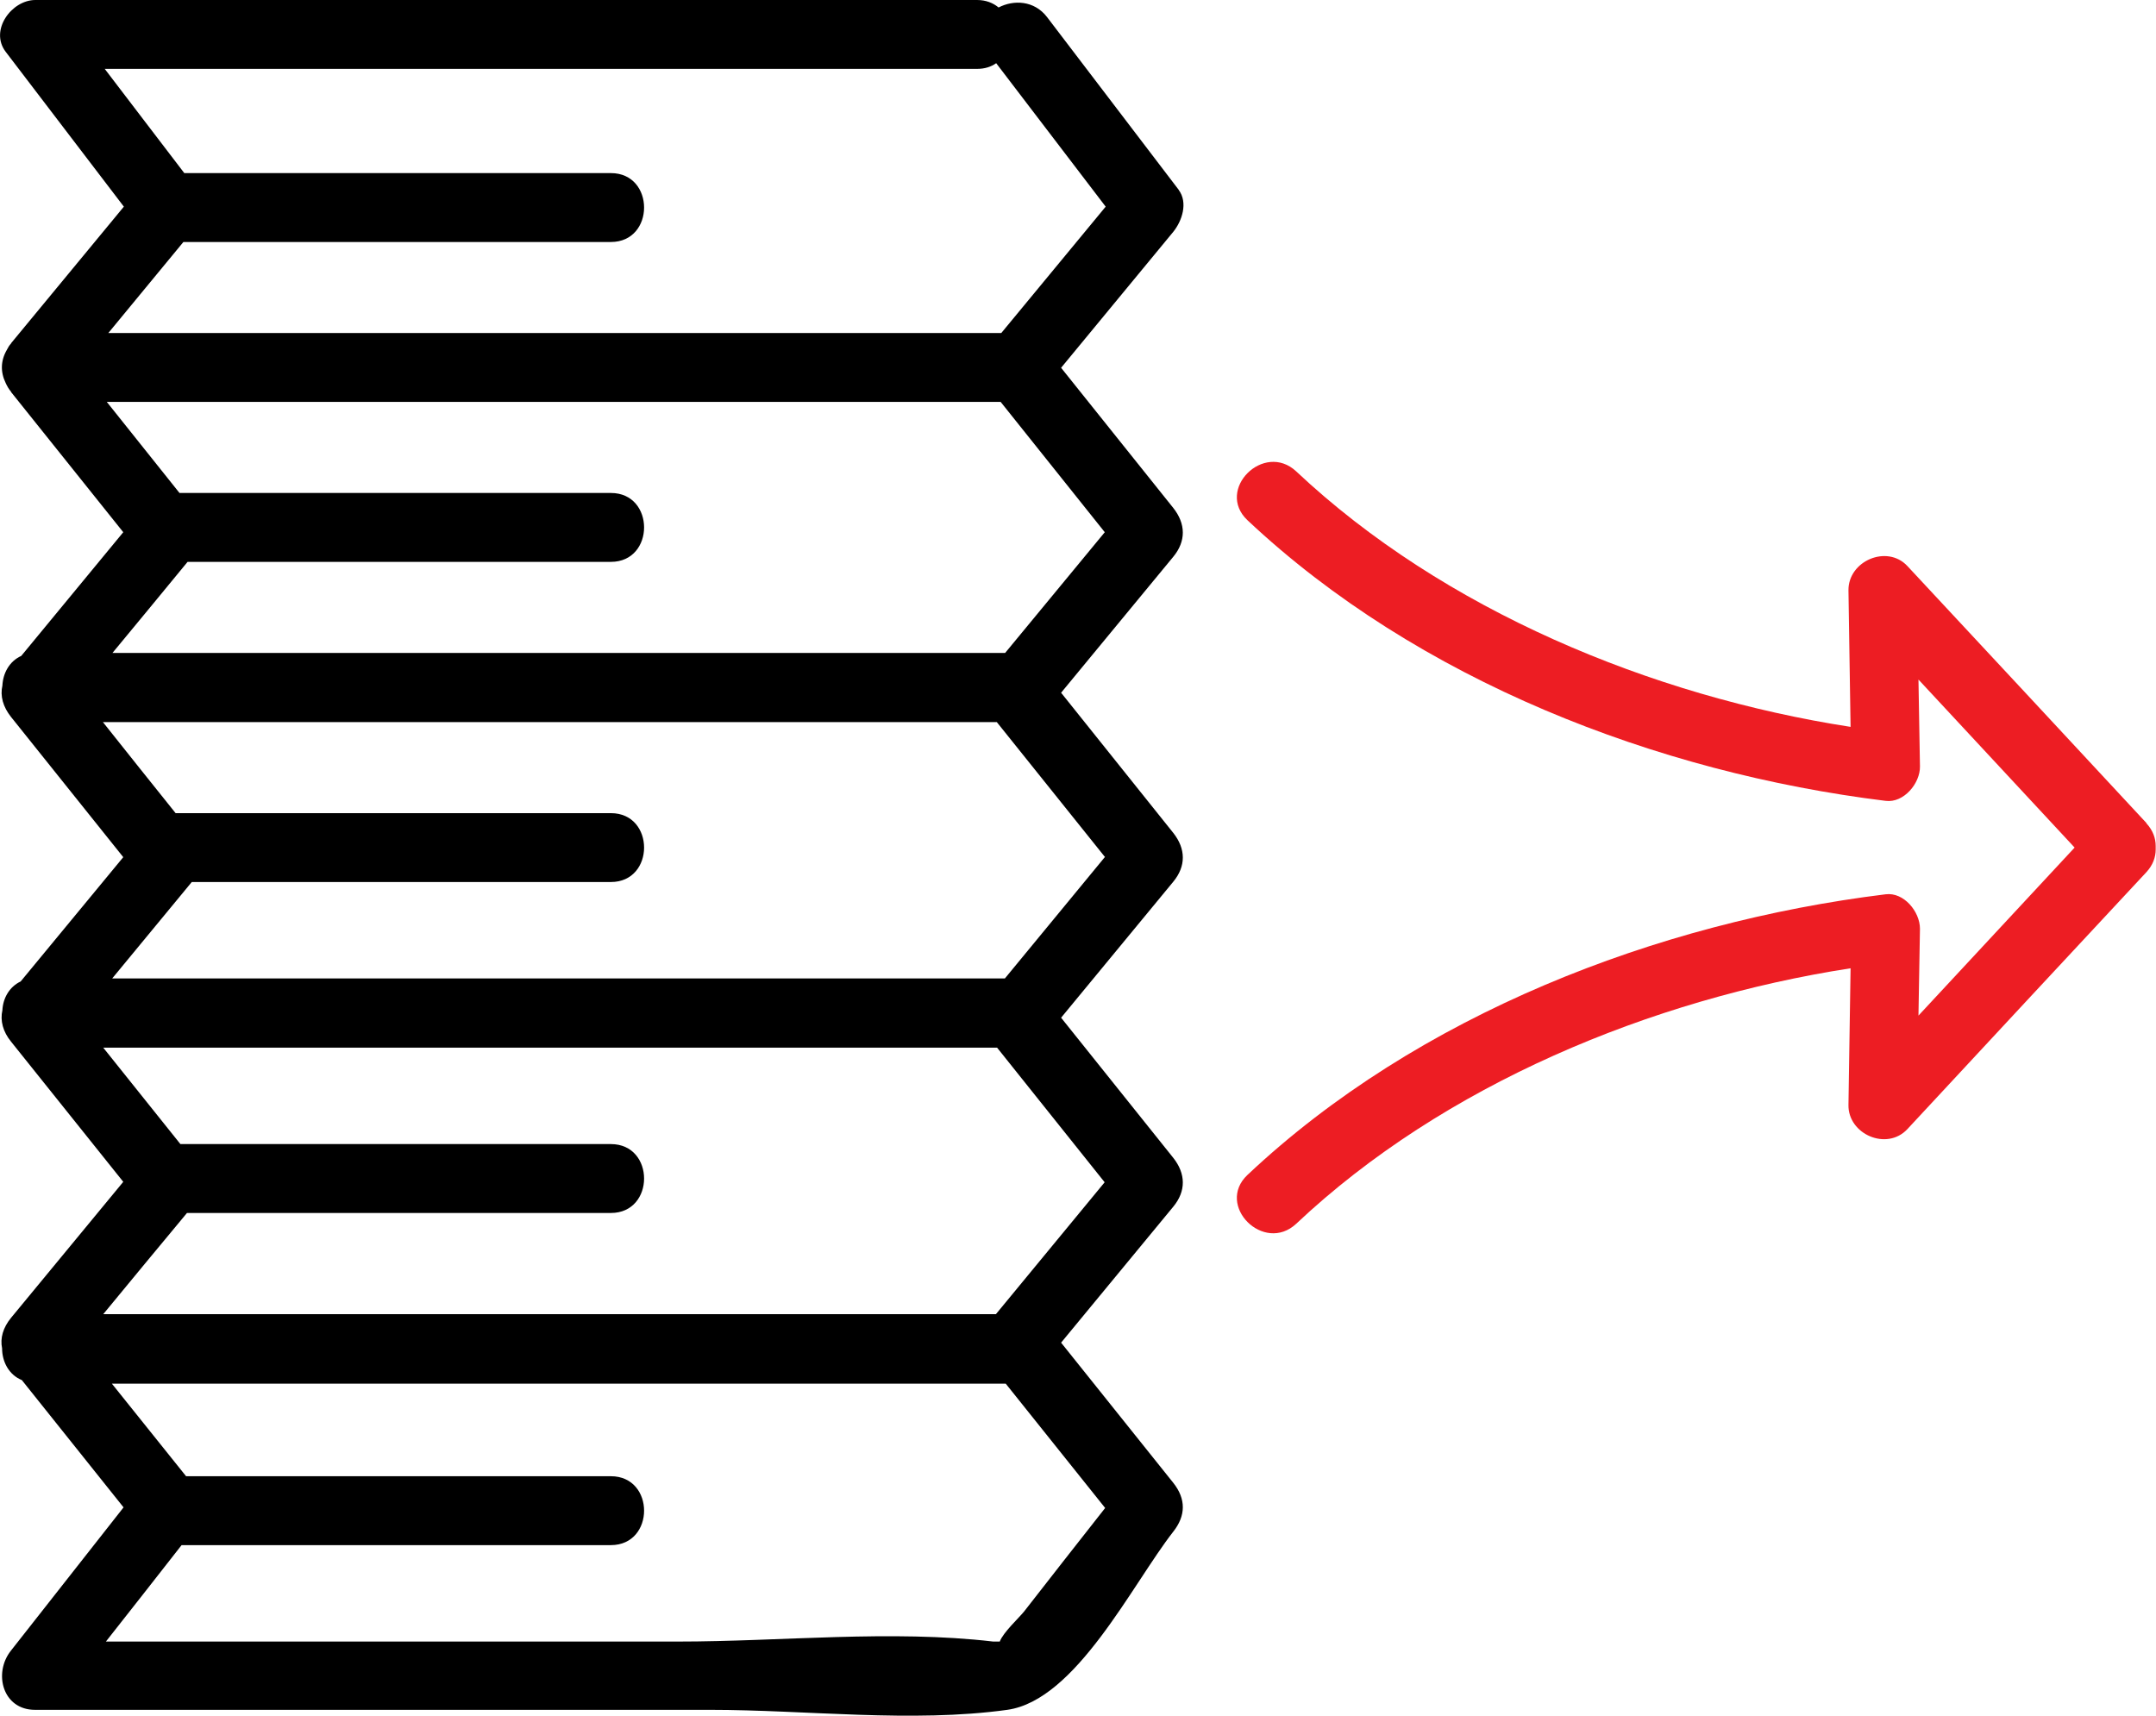 <svg width="98" height="78" viewBox="0 0 98 78" fill="none" xmlns="http://www.w3.org/2000/svg">
<g clip-path="url(#clip0_2607_5812)">
<path d="M53.59 8.645C51.591 6.018 49.592 3.404 47.593 0.776C47.008 0.014 46.07 -0.014 45.39 0.34C45.145 0.136 44.819 0 44.411 0H1.605C0.531 0 -0.489 1.375 0.259 2.355C2.054 4.697 3.835 7.053 5.63 9.394C3.916 11.464 2.217 13.533 0.503 15.603C0.503 15.603 0.503 15.603 0.503 15.616C0.422 15.698 0.367 15.793 0.313 15.902C0.027 16.392 0.014 16.91 0.259 17.413C0.327 17.563 0.408 17.699 0.503 17.808C0.503 17.808 0.503 17.808 0.503 17.822C2.203 19.946 3.903 22.07 5.603 24.194C4.052 26.073 2.516 27.938 0.966 29.817C0.422 30.062 0.136 30.606 0.109 31.165C0 31.641 0.136 32.131 0.503 32.594C2.203 34.718 3.903 36.842 5.603 38.966C4.052 40.845 2.489 42.737 0.939 44.616C0.422 44.861 0.136 45.379 0.109 45.923C0 46.4 0.136 46.904 0.503 47.353C2.203 49.477 3.903 51.601 5.603 53.725C3.903 55.78 2.203 57.85 0.503 59.906C0.136 60.355 0 60.832 0.095 61.294C0.095 61.894 0.395 62.493 0.993 62.738C2.53 64.671 4.08 66.591 5.616 68.524C3.903 70.702 2.203 72.867 0.49 75.046C-0.312 76.067 0.123 77.728 1.591 77.728H32.282C36.633 77.728 41.46 78.327 45.784 77.728C48.912 77.292 51.468 72.009 53.331 69.627C53.902 68.905 53.916 68.143 53.331 67.408C51.632 65.284 49.932 63.16 48.232 61.036C49.932 58.98 51.632 56.91 53.331 54.855C53.916 54.147 53.902 53.357 53.331 52.635C51.632 50.511 49.932 48.388 48.232 46.264C49.932 44.208 51.632 42.138 53.331 40.082C53.916 39.374 53.902 38.585 53.331 37.863C51.632 35.739 49.932 33.615 48.232 31.491C49.932 29.436 51.632 27.366 53.331 25.31C53.916 24.602 53.902 23.812 53.331 23.091C51.632 20.967 49.932 18.843 48.232 16.719C49.932 14.663 51.632 12.594 53.331 10.538C53.726 10.048 54.011 9.217 53.576 8.632L53.59 8.645ZM45.39 74.773C45.091 74.95 45.281 75.154 45.39 74.773V74.773ZM50.245 68.538C49.007 70.117 47.77 71.683 46.546 73.262C46.315 73.548 45.594 74.215 45.444 74.624C45.349 74.624 45.24 74.624 45.145 74.624C40.508 74.079 35.491 74.624 30.827 74.624H4.814C5.956 73.167 7.112 71.71 8.254 70.24H27.767C29.78 70.24 29.78 67.108 27.767 67.108H8.458C7.33 65.706 6.215 64.303 5.086 62.901H45.716C47.226 64.793 48.735 66.672 50.245 68.565V68.538ZM50.217 53.738C48.572 55.74 46.913 57.741 45.268 59.742H4.692C5.956 58.204 7.221 56.679 8.499 55.141H27.767C29.78 55.141 29.78 52.009 27.767 52.009H8.2C7.03 50.552 5.861 49.082 4.692 47.625H45.322C46.954 49.667 48.586 51.709 50.217 53.752V53.738ZM50.217 38.966C48.708 40.804 47.185 42.642 45.676 44.48H5.099C6.31 43.023 7.506 41.553 8.717 40.096H27.767C29.78 40.096 29.78 36.965 27.767 36.965H7.982C6.881 35.59 5.779 34.214 4.678 32.826H45.309C46.954 34.868 48.586 36.924 50.231 38.966H50.217ZM50.217 24.194C48.708 26.018 47.199 27.856 45.689 29.681H5.113C6.255 28.305 7.384 26.93 8.526 25.542H27.767C29.78 25.542 29.78 22.41 27.767 22.41H8.159C7.058 21.035 5.956 19.646 4.855 18.271H45.485C47.063 20.245 48.64 22.22 50.217 24.194ZM45.499 15.14H4.923C6.065 13.765 7.194 12.376 8.336 11.001H27.767C29.78 11.001 29.78 7.869 27.767 7.869H8.377C7.166 6.29 5.97 4.711 4.76 3.131H44.411C44.765 3.131 45.05 3.036 45.281 2.873C46.94 5.051 48.599 7.216 50.258 9.394C48.681 11.314 47.09 13.22 45.512 15.14H45.499Z" fill="black"/>
<path d="M97.565 37.414C93.948 33.52 90.331 29.626 86.7 25.732C85.775 24.738 84.008 25.5 84.021 26.835C84.049 28.904 84.089 30.974 84.117 33.043C75.06 31.641 65.623 27.733 58.92 21.43C57.451 20.055 55.235 22.26 56.703 23.649C64.454 30.933 75.319 35.126 85.707 36.406C86.537 36.515 87.285 35.603 87.271 34.84C87.244 33.533 87.23 32.213 87.203 30.892C89.569 33.438 91.935 35.984 94.301 38.53C91.935 41.076 89.569 43.622 87.203 46.168C87.23 44.847 87.244 43.54 87.271 42.22C87.271 41.444 86.537 40.545 85.707 40.654C75.319 41.934 64.44 46.127 56.703 53.411C55.235 54.8 57.451 57.005 58.92 55.63C65.623 49.313 75.06 45.419 84.117 44.017C84.089 46.086 84.049 48.156 84.021 50.225C83.994 51.559 85.762 52.336 86.7 51.328C90.317 47.434 93.934 43.54 97.565 39.646C97.864 39.32 97.986 38.966 97.986 38.612C97.986 38.584 97.986 38.557 97.986 38.53C97.986 38.503 97.986 38.489 97.986 38.462C97.986 38.108 97.864 37.754 97.565 37.427V37.414Z" fill="#ED1D23"/>
</g>
<defs>
<clipPath id="clip0_2607_5812">
<rect width="98" height="78" fill="white"/>
</clipPath>
</defs>
</svg>
